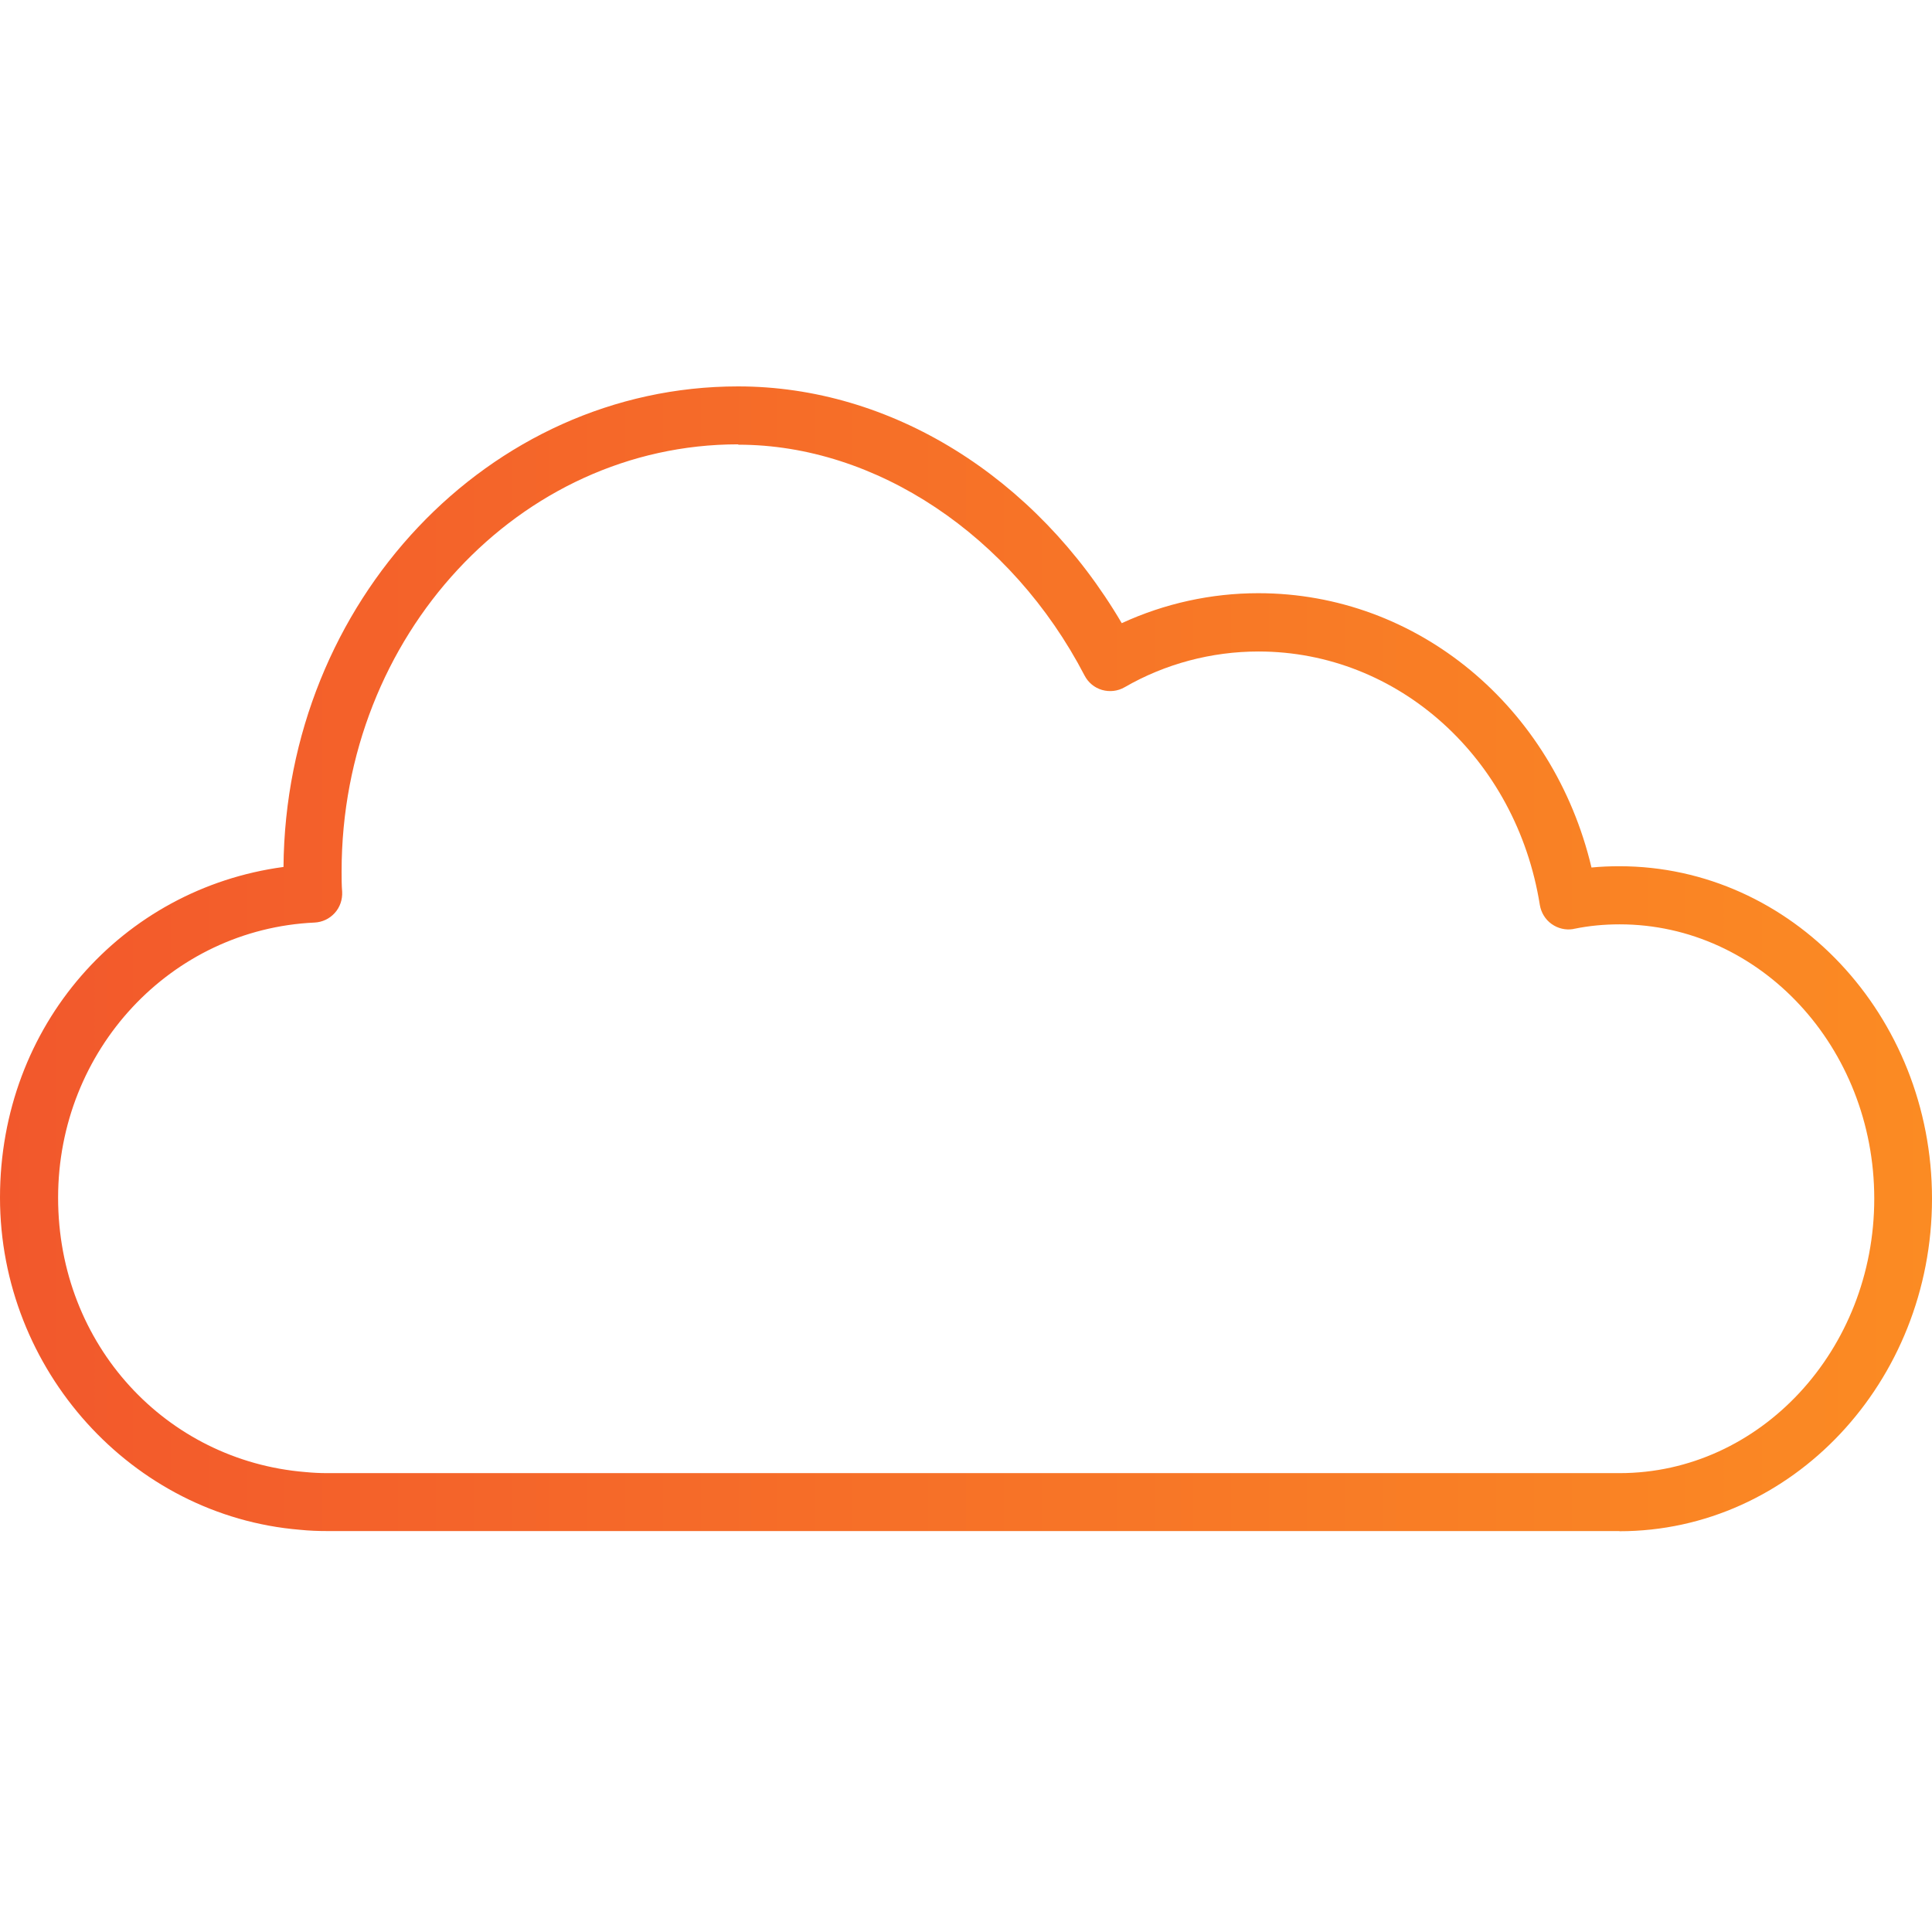 <svg width="80" height="80" viewBox="0 0 80 80" fill="none" xmlns="http://www.w3.org/2000/svg">
<g clip-path="url(#clip0_97_3529)">
<path d="M67.058 63.398H13.555C13.159 63.398 12.793 63.383 12.419 63.345C5.462 62.77 0 56.725 0 49.589C0 42.453 5.066 36.796 11.739 35.899C11.829 24.915 20.235 16 30.562 16C36.884 16 42.877 19.729 46.449 25.804C48.22 24.989 50.148 24.563 52.105 24.563C58.696 24.563 64.323 29.271 65.9 35.922C66.281 35.884 66.669 35.869 67.058 35.869C74.194 35.869 80 42.041 80 49.633C80 57.225 74.194 63.405 67.058 63.405V63.398ZM30.562 18.399C21.506 18.399 14.145 26.327 14.145 36.078C14.145 36.362 14.145 36.654 14.168 36.93C14.183 37.252 14.078 37.566 13.861 37.805C13.645 38.044 13.346 38.186 13.024 38.201C7.069 38.477 2.406 43.484 2.406 49.596C2.406 55.709 6.897 60.483 12.636 60.954C12.95 60.984 13.241 60.999 13.54 60.999H67.065C72.879 60.999 77.609 55.903 77.609 49.633C77.609 43.364 72.879 38.275 67.065 38.275C66.423 38.275 65.795 38.335 65.212 38.455C65.19 38.455 65.167 38.462 65.145 38.47C64.831 38.522 64.51 38.447 64.248 38.26C63.987 38.074 63.815 37.79 63.762 37.476C62.791 31.393 57.897 26.977 52.113 26.977C50.17 26.977 48.25 27.485 46.568 28.457C46.284 28.621 45.948 28.658 45.634 28.569C45.32 28.479 45.059 28.262 44.909 27.971C41.891 22.165 36.264 18.414 30.577 18.414L30.562 18.399Z" fill="url(#paint0_linear_97_3529)"/>
</g>
<defs>
<linearGradient id="paint0_linear_97_3529" x1="1.30052e-07" y1="39.326" x2="80" y2="39.326" gradientUnits="userSpaceOnUse">
<stop stop-color="#F2582C"/>
<stop offset="1" stop-color="#FB8B23"/>
</linearGradient>
<clipPath id="clip0_97_3529">
<rect width="80" height="47.398" fill="white" transform="translate(0 16)"/>
</clipPath>
</defs>
</svg>
